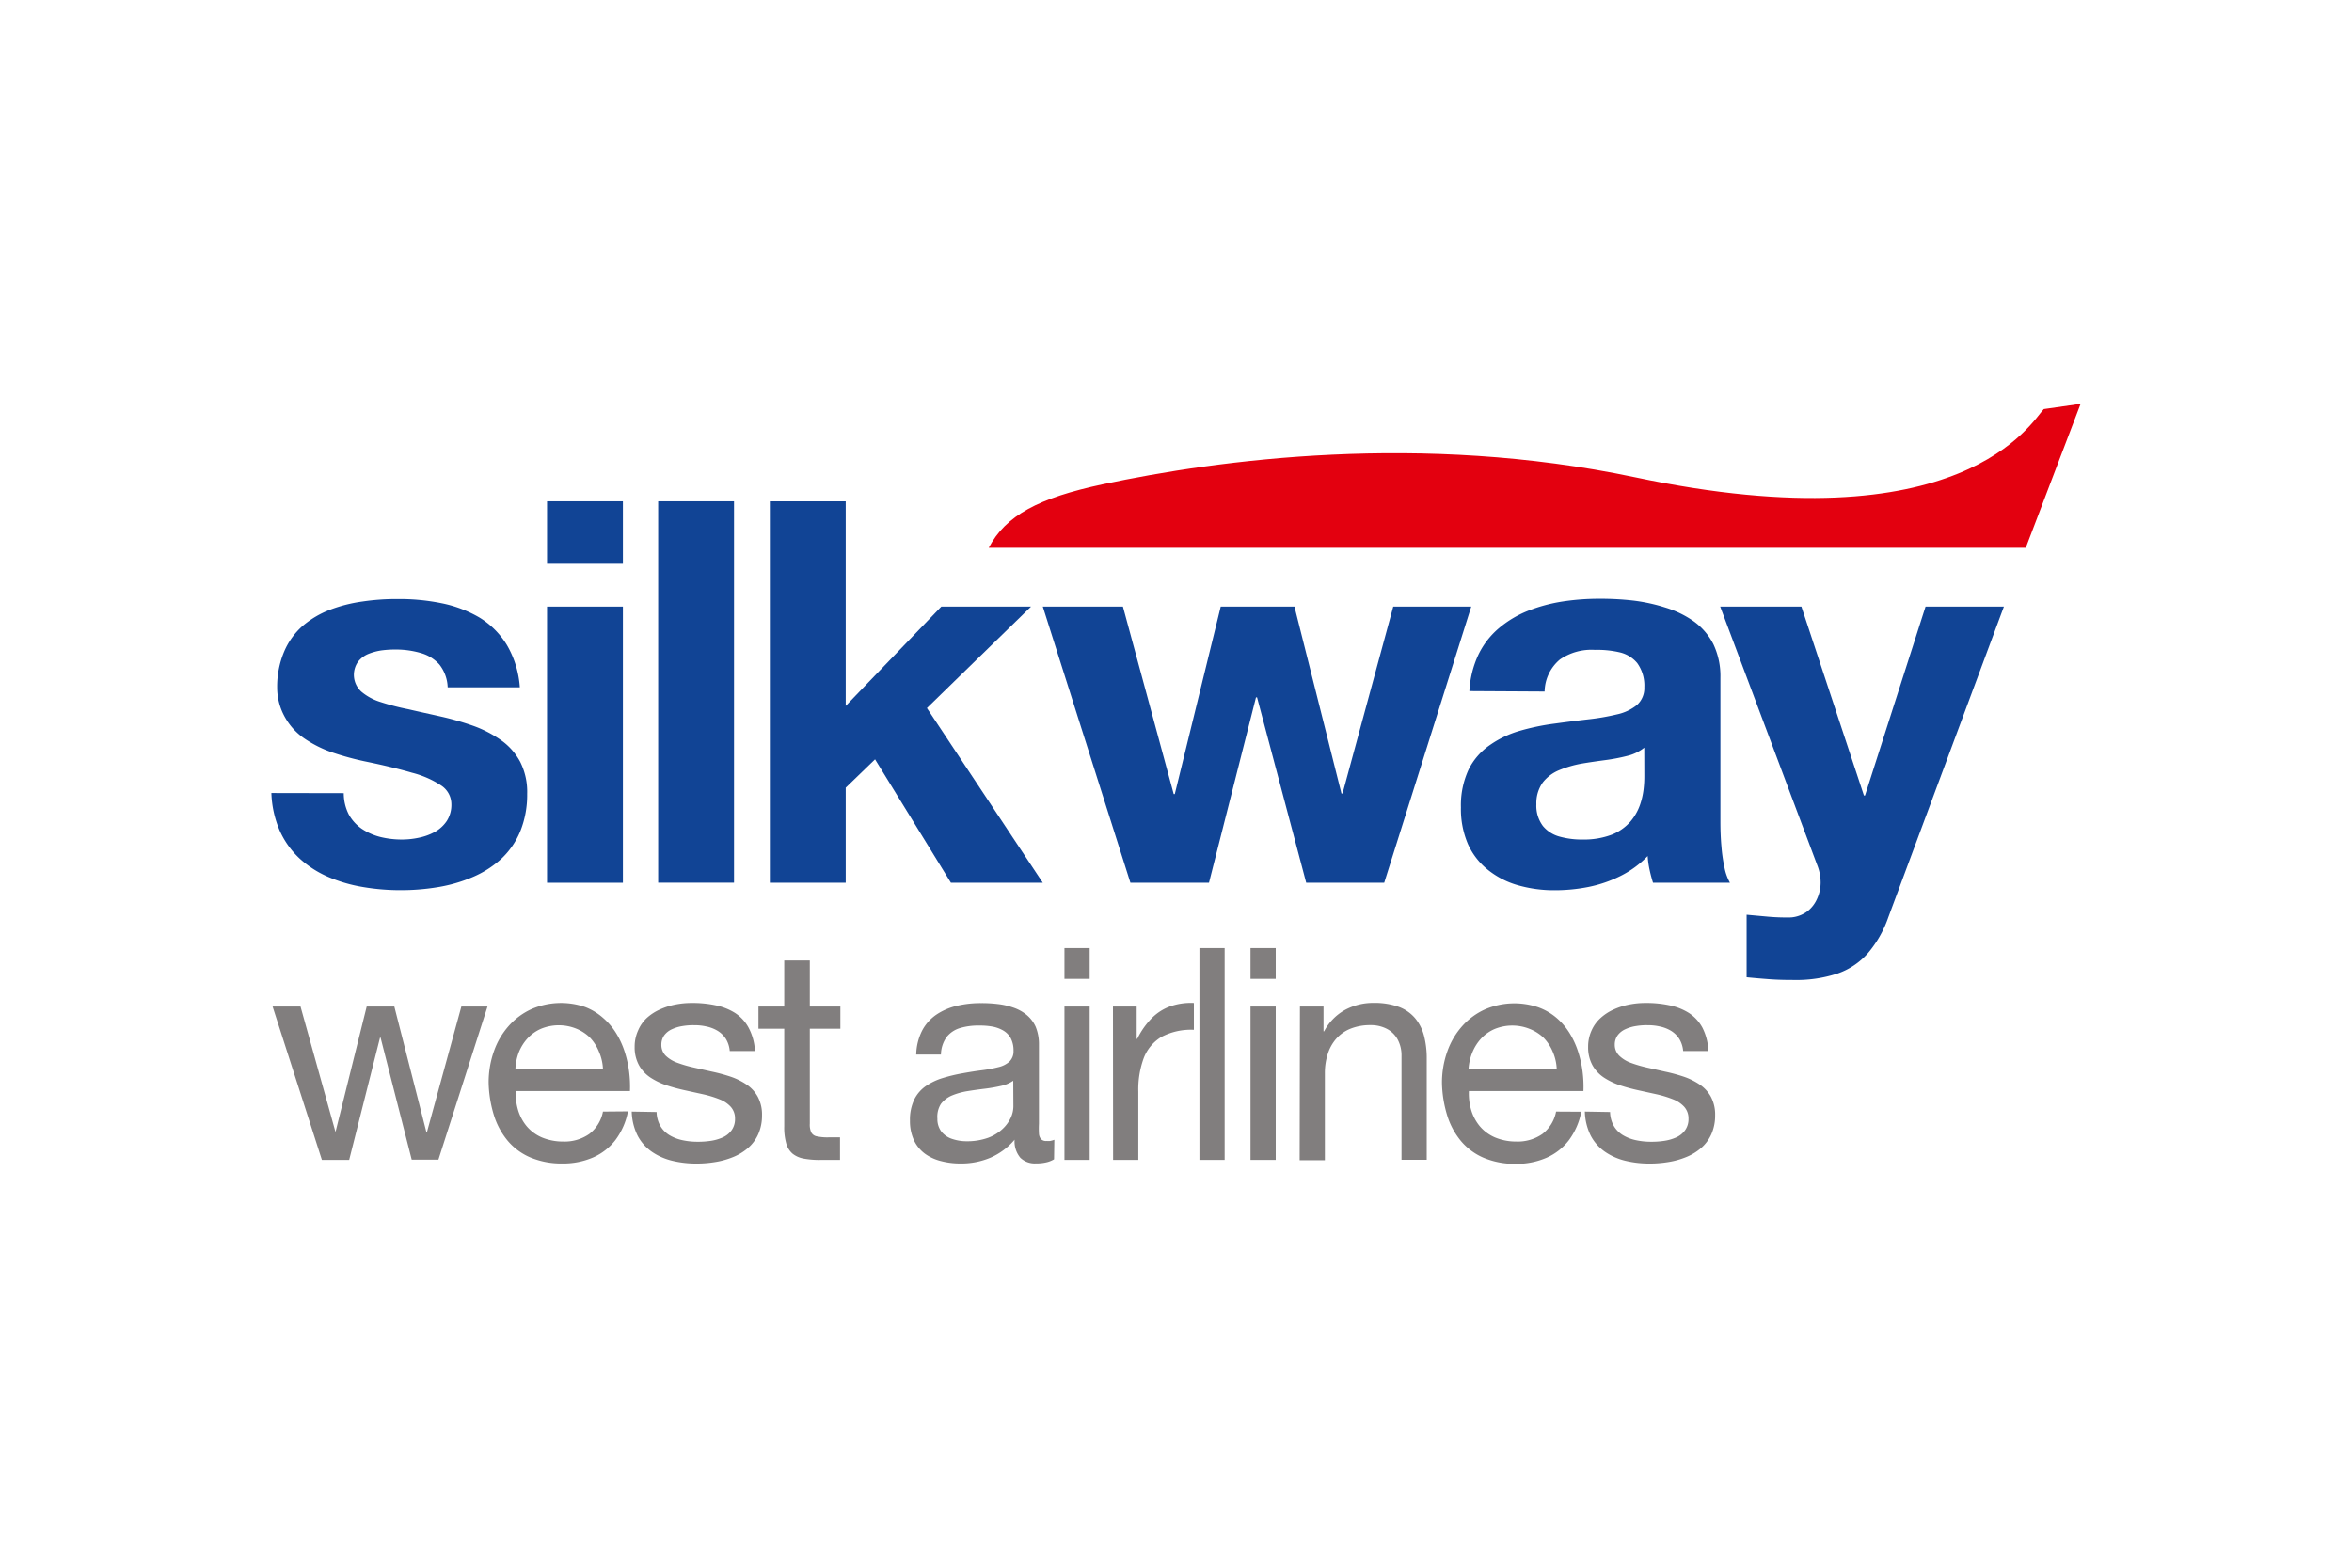 <svg xmlns="http://www.w3.org/2000/svg" height="800" width="1200" id="svg6540" version="1.1" viewBox="-38.1 -26.68 330.2 160.083"><defs id="defs6512"><style id="style6510" type="text/css">.cls-1{fill:#114495}.cls-3{fill:#817e7e}</style></defs><g id="Layer_2"><g id="Layer_1-2"><path id="path6516" d="M243.23 28.47h-11L223.73 55h-.15l-8.78-26.53h-11.4l13.65 36.38a6.58 6.58 0 01.45 2.39 5.52 5.52 0 01-.5 2.26 4.49 4.49 0 01-1.36 1.76 4.44 4.44 0 01-2.3.86 29.34 29.34 0 01-3.14-.1l-3.09-.28v8.78c1.09.11 2.17.2 3.26.28 1.09.08 2.18.1 3.26.1a18.49 18.49 0 006.21-.89 10.07 10.07 0 004.28-2.85 15.61 15.61 0 002.86-5z" class="cls-1"/><path id="path6518" d="M192.75 52.25a15.13 15.13 0 01-.1 1.82 10.32 10.32 0 01-.54 2.33 7.37 7.37 0 01-1.35 2.3 6.83 6.83 0 01-2.54 1.78 10.93 10.93 0 01-4.1.7 11.53 11.53 0 01-3.23-.4 4.59 4.59 0 01-2.38-1.5 4.72 4.72 0 01-.92-3.05 5 5 0 01.9-3.06 5.63 5.63 0 012.3-1.73 15.47 15.47 0 013.1-.91c1.11-.19 2.24-.35 3.36-.5a26.15 26.15 0 003.13-.6 6 6 0 002.36-1.15zm-14-11.85a6 6 0 012.15-4.5 7.78 7.78 0 014.9-1.35 13.75 13.75 0 013.46.34 4.52 4.52 0 012.49 1.51 5.4 5.4 0 011 3.4 3.18 3.18 0 01-1.05 2.5 6.71 6.71 0 01-2.8 1.31 31.56 31.56 0 01-4 .69q-2.25.26-4.73.6a32.43 32.43 0 00-4.85 1 14.08 14.08 0 00-4.23 2 9.06 9.06 0 00-3 3.43 11.89 11.89 0 00-1.09 5.34 12.44 12.44 0 001 5.18 9.72 9.72 0 002.82 3.61A11.87 11.87 0 00175 67.6a18.41 18.41 0 005.16.7 24.26 24.26 0 004.74-.46 18 18 0 004.48-1.53 14 14 0 003.84-2.81 12.22 12.22 0 00.26 1.9c.14.64.3 1.25.49 1.85h10.8a7.18 7.18 0 01-.77-2.15 22 22 0 01-.43-3c-.1-1.11-.14-2.26-.14-3.45V38.44a10.45 10.45 0 00-1-4.72 9 9 0 00-2.74-3.18 13.93 13.93 0 00-3.94-1.92 24.68 24.68 0 00-4.59-1 40.55 40.55 0 00-4.74-.25 33.91 33.91 0 00-5.18.39 23 23 0 00-4.82 1.3 14.93 14.93 0 00-4.05 2.41 11.29 11.29 0 00-2.89 3.7 13.71 13.71 0 00-1.29 5.17z" class="cls-1"/><path id="polygon6520" class="cls-1" d="M150.38 54.72h-.15l-6.6-26.25h-10.35l-6.45 26.33h-.15l-7.13-26.33H108.3l12.3 38.78h11.03l6.6-26.03h.15l6.9 26.03h10.95l12.22-38.78H157.5z"/><path id="polygon6522" class="cls-1" d="M80.63 53.9l4.12-3.98L95.4 67.25h12.9L92.03 42.72l14.62-14.25h-12.6L80.63 42.42V13.69H69.98v53.56h10.65z"/><path id="rect6524" class="cls-1" d="M54.3 13.69h10.65v53.55H54.3z"/><path id="rect6526" class="cls-1" d="M38.7 13.69h10.65v8.77H38.7z"/><path id="rect6528" class="cls-1" d="M38.7 28.47h10.65v38.78H38.7z"/><path id="path6530" d="M0 54.65A14.47 14.47 0 001.2 60 12 12 0 004 63.88a14.49 14.49 0 004 2.56 21.05 21.05 0 004.86 1.41 31.14 31.14 0 005.31.44 31.52 31.52 0 005.24-.43 21.21 21.21 0 004.81-1.39 14.16 14.16 0 004-2.53 11.13 11.13 0 002.69-3.84 13.61 13.61 0 001-5.33 9.36 9.36 0 00-1-4.54 8.78 8.78 0 00-2.76-3.06 16.16 16.16 0 00-3.94-2 40 40 0 00-4.55-1.29c-1.54-.35-3-.66-4.45-1a32.78 32.78 0 01-3.86-1 7.67 7.67 0 01-2.73-1.47 3.19 3.19 0 01-.45-4.2 3.53 3.53 0 011.47-1.1 8.08 8.08 0 011.92-.5 15 15 0 011.94-.11 12.49 12.49 0 013.5.5 5.45 5.45 0 012.59 1.61 5.49 5.49 0 011.16 3.2h10.13a13.58 13.58 0 00-1.82-5.95A11.57 11.57 0 0029.2 30a17.21 17.21 0 00-5.29-2 29.71 29.71 0 00-6.14-.59 32.48 32.48 0 00-5 .35 20.78 20.78 0 00-4.59 1.17 13.18 13.18 0 00-3.8 2.26 10 10 0 00-2.57 3.56 12.62 12.62 0 00-1 5.1A8.48 8.48 0 002 44.17a8.76 8.76 0 002.79 2.93 16.42 16.42 0 003.9 1.9 39.84 39.84 0 004.51 1.22q3.8.78 6.54 1.58a13.46 13.46 0 014.11 1.8 3.15 3.15 0 011.42 2.63 4.19 4.19 0 01-.65 2.35 4.87 4.87 0 01-1.69 1.54 7.94 7.94 0 01-2.25.81 11.24 11.24 0 01-2.39.25 12.63 12.63 0 01-3-.36 8.44 8.44 0 01-2.6-1.15 5.93 5.93 0 01-1.82-2 6.51 6.51 0 01-.71-3z" class="cls-1"/><path id="path6532" d="M254 0l-7.7 20.22H100.71c2.38-4.55 7-7 16-8.92 16.3-3.47 44.74-7.29 74.67-1 46.16 9.77 55.82-7.93 57.45-9.56z" fill="#e3000f"/><path id="path6534" d="M184.4 99.38a8 8 0 00.83 3.39 6.33 6.33 0 002 2.26 8.61 8.61 0 002.86 1.26 14.4 14.4 0 003.44.39 16 16 0 002.63-.22 11.24 11.24 0 002.49-.7 7.52 7.52 0 002.08-1.27 5.6 5.6 0 001.43-1.93 6.47 6.47 0 00.53-2.67 5.3 5.3 0 00-.6-2.6 4.91 4.91 0 00-1.59-1.72 9.41 9.41 0 00-2.25-1.1 23.9 23.9 0 00-2.6-.7l-2.49-.56a17.71 17.71 0 01-2.27-.66 4.58 4.58 0 01-1.65-1 2.13 2.13 0 01-.64-1.55 2.22 2.22 0 01.42-1.35 2.77 2.77 0 011.08-.84 5.54 5.54 0 011.48-.44 8.93 8.93 0 011.61-.12 7.55 7.55 0 011.73.18 5.06 5.06 0 011.56.6 3.63 3.63 0 011.16 1.12 3.88 3.88 0 01.56 1.73h3.54a7.81 7.81 0 00-.83-3.27 5.68 5.68 0 00-1.91-2.08 8.19 8.19 0 00-2.75-1.08 15.47 15.47 0 00-3.34-.32 11.55 11.55 0 00-2.28.22 9.68 9.68 0 00-2.17.69 7 7 0 00-1.84 1.19 5.18 5.18 0 00-1.28 1.77 5.46 5.46 0 00-.48 2.3 5.22 5.22 0 00.61 2.58 5 5 0 001.6 1.72 9.84 9.84 0 002.26 1.09 25.64 25.64 0 002.58.7l2.6.57a15.12 15.12 0 012.25.69 4.15 4.15 0 011.59 1.06 2.43 2.43 0 01.6 1.67 2.66 2.66 0 01-.5 1.65 3.09 3.09 0 01-1.28 1 6.31 6.31 0 01-1.69.47 11.59 11.59 0 01-1.74.12 10 10 0 01-2.12-.21 5.93 5.93 0 01-1.83-.69 3.71 3.71 0 01-1.3-1.28 4.11 4.11 0 01-.55-2zm-16.33-6a7.49 7.49 0 01.55-2.34 6.41 6.41 0 011.24-1.94 5.61 5.61 0 011.89-1.32 6.55 6.55 0 014.92 0 6 6 0 011.92 1.22 6.29 6.29 0 011.31 2 6.75 6.75 0 01.55 2.38zm12.29 6a5.17 5.17 0 01-1.93 3.15 6.05 6.05 0 01-3.65 1.06 7.68 7.68 0 01-3-.58 5.79 5.79 0 01-2.12-1.56 6.41 6.41 0 01-1.21-2.26 8.14 8.14 0 01-.33-2.69h16.08a16.52 16.52 0 00-.12-2.72 15.25 15.25 0 00-.62-2.79 11.79 11.79 0 00-1.19-2.6 9.2 9.2 0 00-1.85-2.17 8.22 8.22 0 00-2.58-1.49 10.44 10.44 0 00-7.44.29 9.52 9.52 0 00-3.2 2.34 10.62 10.62 0 00-2.1 3.55 13.06 13.06 0 00-.76 4.48 16.62 16.62 0 00.74 4.55 10.4 10.4 0 001.93 3.58 8.53 8.53 0 003.18 2.35 11.26 11.26 0 004.49.85 10.54 10.54 0 004.33-.85 8 8 0 003.15-2.47 9.76 9.76 0 001.74-4zm-36 6.83h3.54V94a8.71 8.71 0 01.4-2.69 5.9 5.9 0 011.18-2.14 5.27 5.27 0 012-1.42 7.38 7.38 0 012.81-.51 4.83 4.83 0 012.34.54 3.63 3.63 0 011.5 1.5 4.69 4.69 0 01.53 2.29v14.58h3.54V92a12.64 12.64 0 00-.36-3.18 6.43 6.43 0 00-1.22-2.49 5.48 5.48 0 00-2.28-1.63 9.88 9.88 0 00-3.55-.58 8.3 8.3 0 00-4.09 1 7.37 7.37 0 00-2.91 3h-.08v-3.49h-3.31zM141 76.42h-3.54v4.33H141zm-3.54 29.75H141V84.63h-3.54zm-7.17 0h3.54V76.42h-3.54zm-12.12 0h3.54v-9.58a12.76 12.76 0 01.75-4.69 5.94 5.94 0 012.49-3 8.85 8.85 0 014.56-1v-3.77a8.73 8.73 0 00-3.37.49 7 7 0 00-2.58 1.68 11 11 0 00-2 2.87h-.08v-4.54h-3.33zm-3.29-29.75h-3.54v4.33h3.54zm-3.54 29.75h3.54V84.63h-3.54zm-1.42-2.83a3.36 3.36 0 01-.6.17 3 3 0 01-.48 0 1 1 0 01-.79-.26 1.34 1.34 0 01-.29-.79 13 13 0 010-1.37V90a6.44 6.44 0 00-.47-2.55 4.62 4.62 0 00-1.29-1.67 5.92 5.92 0 00-1.83-1 10.1 10.1 0 00-2.19-.5 18.49 18.49 0 00-2.33-.13 14.24 14.24 0 00-3.42.38 8.66 8.66 0 00-2.86 1.23 6.17 6.17 0 00-2 2.23 7.77 7.77 0 00-.84 3.38H94a4.35 4.35 0 01.8-2.46 3.76 3.76 0 011.89-1.26 8.88 8.88 0 012.69-.35 9.94 9.94 0 011.7.12 4.85 4.85 0 011.54.51 2.9 2.9 0 011.14 1.07 3.73 3.73 0 01.43 1.86 2 2 0 01-.58 1.51 3.51 3.51 0 01-1.57.78 19 19 0 01-2.31.43c-.87.11-1.8.26-2.79.44a23.71 23.71 0 00-2.69.65 8.61 8.61 0 00-2.33 1.1 5 5 0 00-1.65 1.88 6.54 6.54 0 00-.62 3 6.43 6.43 0 00.56 2.76 5 5 0 001.53 1.88 6.5 6.5 0 002.26 1.04 10.63 10.63 0 002.76.34 10.49 10.49 0 004.18-.81 9.23 9.23 0 003.4-2.53 3.57 3.57 0 00.81 2.54 2.92 2.92 0 002.19.79 6 6 0 001.46-.15 3.65 3.65 0 001.08-.43zm-5.75-4.67a3.9 3.9 0 01-.37 1.59 5.19 5.19 0 01-1.17 1.58 6.08 6.08 0 01-2 1.22 8.71 8.71 0 01-3 .49 6.25 6.25 0 01-2-.31 3.21 3.21 0 01-1.53-1 2.9 2.9 0 01-.6-1.86 3.37 3.37 0 01.5-2.08 3.78 3.78 0 011.57-1.19 9.88 9.88 0 012.16-.6c.8-.13 1.6-.24 2.42-.34a21.93 21.93 0 002.26-.39 4.94 4.94 0 001.74-.73z" class="cls-3"/><path id="path6536" d="M75.59 78.17H72v6.46h-3.62v3.12H72v13.71a8.22 8.22 0 00.28 2.4 2.9 2.9 0 00.9 1.44 3.51 3.51 0 001.59.69 12.09 12.09 0 002.35.18h2.71V103h-1.58a7 7 0 01-1.67-.14 1.1 1.1 0 01-.79-.56 2.64 2.64 0 01-.2-1.22V87.75h4.29v-3.12h-4.29zm-25 21.21a8 8 0 00.83 3.39 6.34 6.34 0 002 2.26 8.61 8.61 0 002.86 1.26 14.4 14.4 0 003.44.39 16 16 0 002.63-.22 11.24 11.24 0 002.49-.7 7.52 7.52 0 002.08-1.27 5.6 5.6 0 001.43-1.93 6.47 6.47 0 00.53-2.67 5.3 5.3 0 00-.6-2.6 4.91 4.91 0 00-1.59-1.72 9.41 9.41 0 00-2.25-1.1 23.91 23.91 0 00-2.6-.7l-2.49-.56a17.72 17.72 0 01-2.35-.68 4.57 4.57 0 01-1.65-1 2.13 2.13 0 01-.6-1.53 2.22 2.22 0 01.42-1.35 2.77 2.77 0 011.08-.84 5.54 5.54 0 011.48-.44 8.93 8.93 0 011.61-.12 7.55 7.55 0 011.73.18 5.06 5.06 0 011.56.6 3.63 3.63 0 011.16 1.12 3.88 3.88 0 01.56 1.73h3.54a7.81 7.81 0 00-.89-3.27 5.68 5.68 0 00-1.91-2.08 8.2 8.2 0 00-2.75-1.08 15.47 15.47 0 00-3.34-.32 11.56 11.56 0 00-2.28.22 9.68 9.68 0 00-2.17.69 7 7 0 00-1.84 1.19A5.17 5.17 0 0051.48 88a5.46 5.46 0 00-.48 2.3 5.22 5.22 0 00.61 2.58 5 5 0 001.6 1.72 9.84 9.84 0 002.26 1.09 25.61 25.61 0 002.58.7l2.6.57a15.11 15.11 0 012.25.69 4.15 4.15 0 011.59 1.06 2.43 2.43 0 01.6 1.67 2.67 2.67 0 01-.5 1.65 3.09 3.09 0 01-1.28 1 6.31 6.31 0 01-1.69.47 11.59 11.59 0 01-1.74.12 10 10 0 01-2.12-.21 5.93 5.93 0 01-1.83-.69 3.71 3.71 0 01-1.3-1.28 4.11 4.11 0 01-.55-2zm-16.33-6a7.5 7.5 0 01.5-2.38A6.42 6.42 0 0136 89.06a5.61 5.61 0 011.89-1.32 6.55 6.55 0 014.92 0A6 6 0 0144.73 89 6.29 6.29 0 0146 91a6.75 6.75 0 01.55 2.38zm12.29 6a5.17 5.17 0 01-1.93 3.15 6.05 6.05 0 01-3.65 1.06 7.68 7.68 0 01-3-.58 5.79 5.79 0 01-2.12-1.56 6.42 6.42 0 01-1.21-2.26 8.15 8.15 0 01-.33-2.69h16.03a16.52 16.52 0 00-.12-2.72 15.23 15.23 0 00-.62-2.79 11.79 11.79 0 00-1.19-2.6 9.2 9.2 0 00-1.85-2.17A8.23 8.23 0 0044 84.68a10.44 10.44 0 00-7.44.29 9.52 9.52 0 00-3.2 2.34 10.61 10.61 0 00-2.1 3.55 13.06 13.06 0 00-.76 4.48 16.62 16.62 0 00.74 4.55 10.4 10.4 0 001.93 3.58 8.53 8.53 0 003.18 2.35 11.26 11.26 0 004.49.85 10.54 10.54 0 004.33-.85 8 8 0 003.15-2.47 9.76 9.76 0 001.74-4zM30.34 84.63h-3.67l-4.83 17.63h-.08l-4.5-17.63h-3.88L9 102.25 4.09 84.63H.17l6.92 21.54h3.83L15.25 89h.08l4.37 17.13h3.75z" class="cls-3"/></g></g></svg>